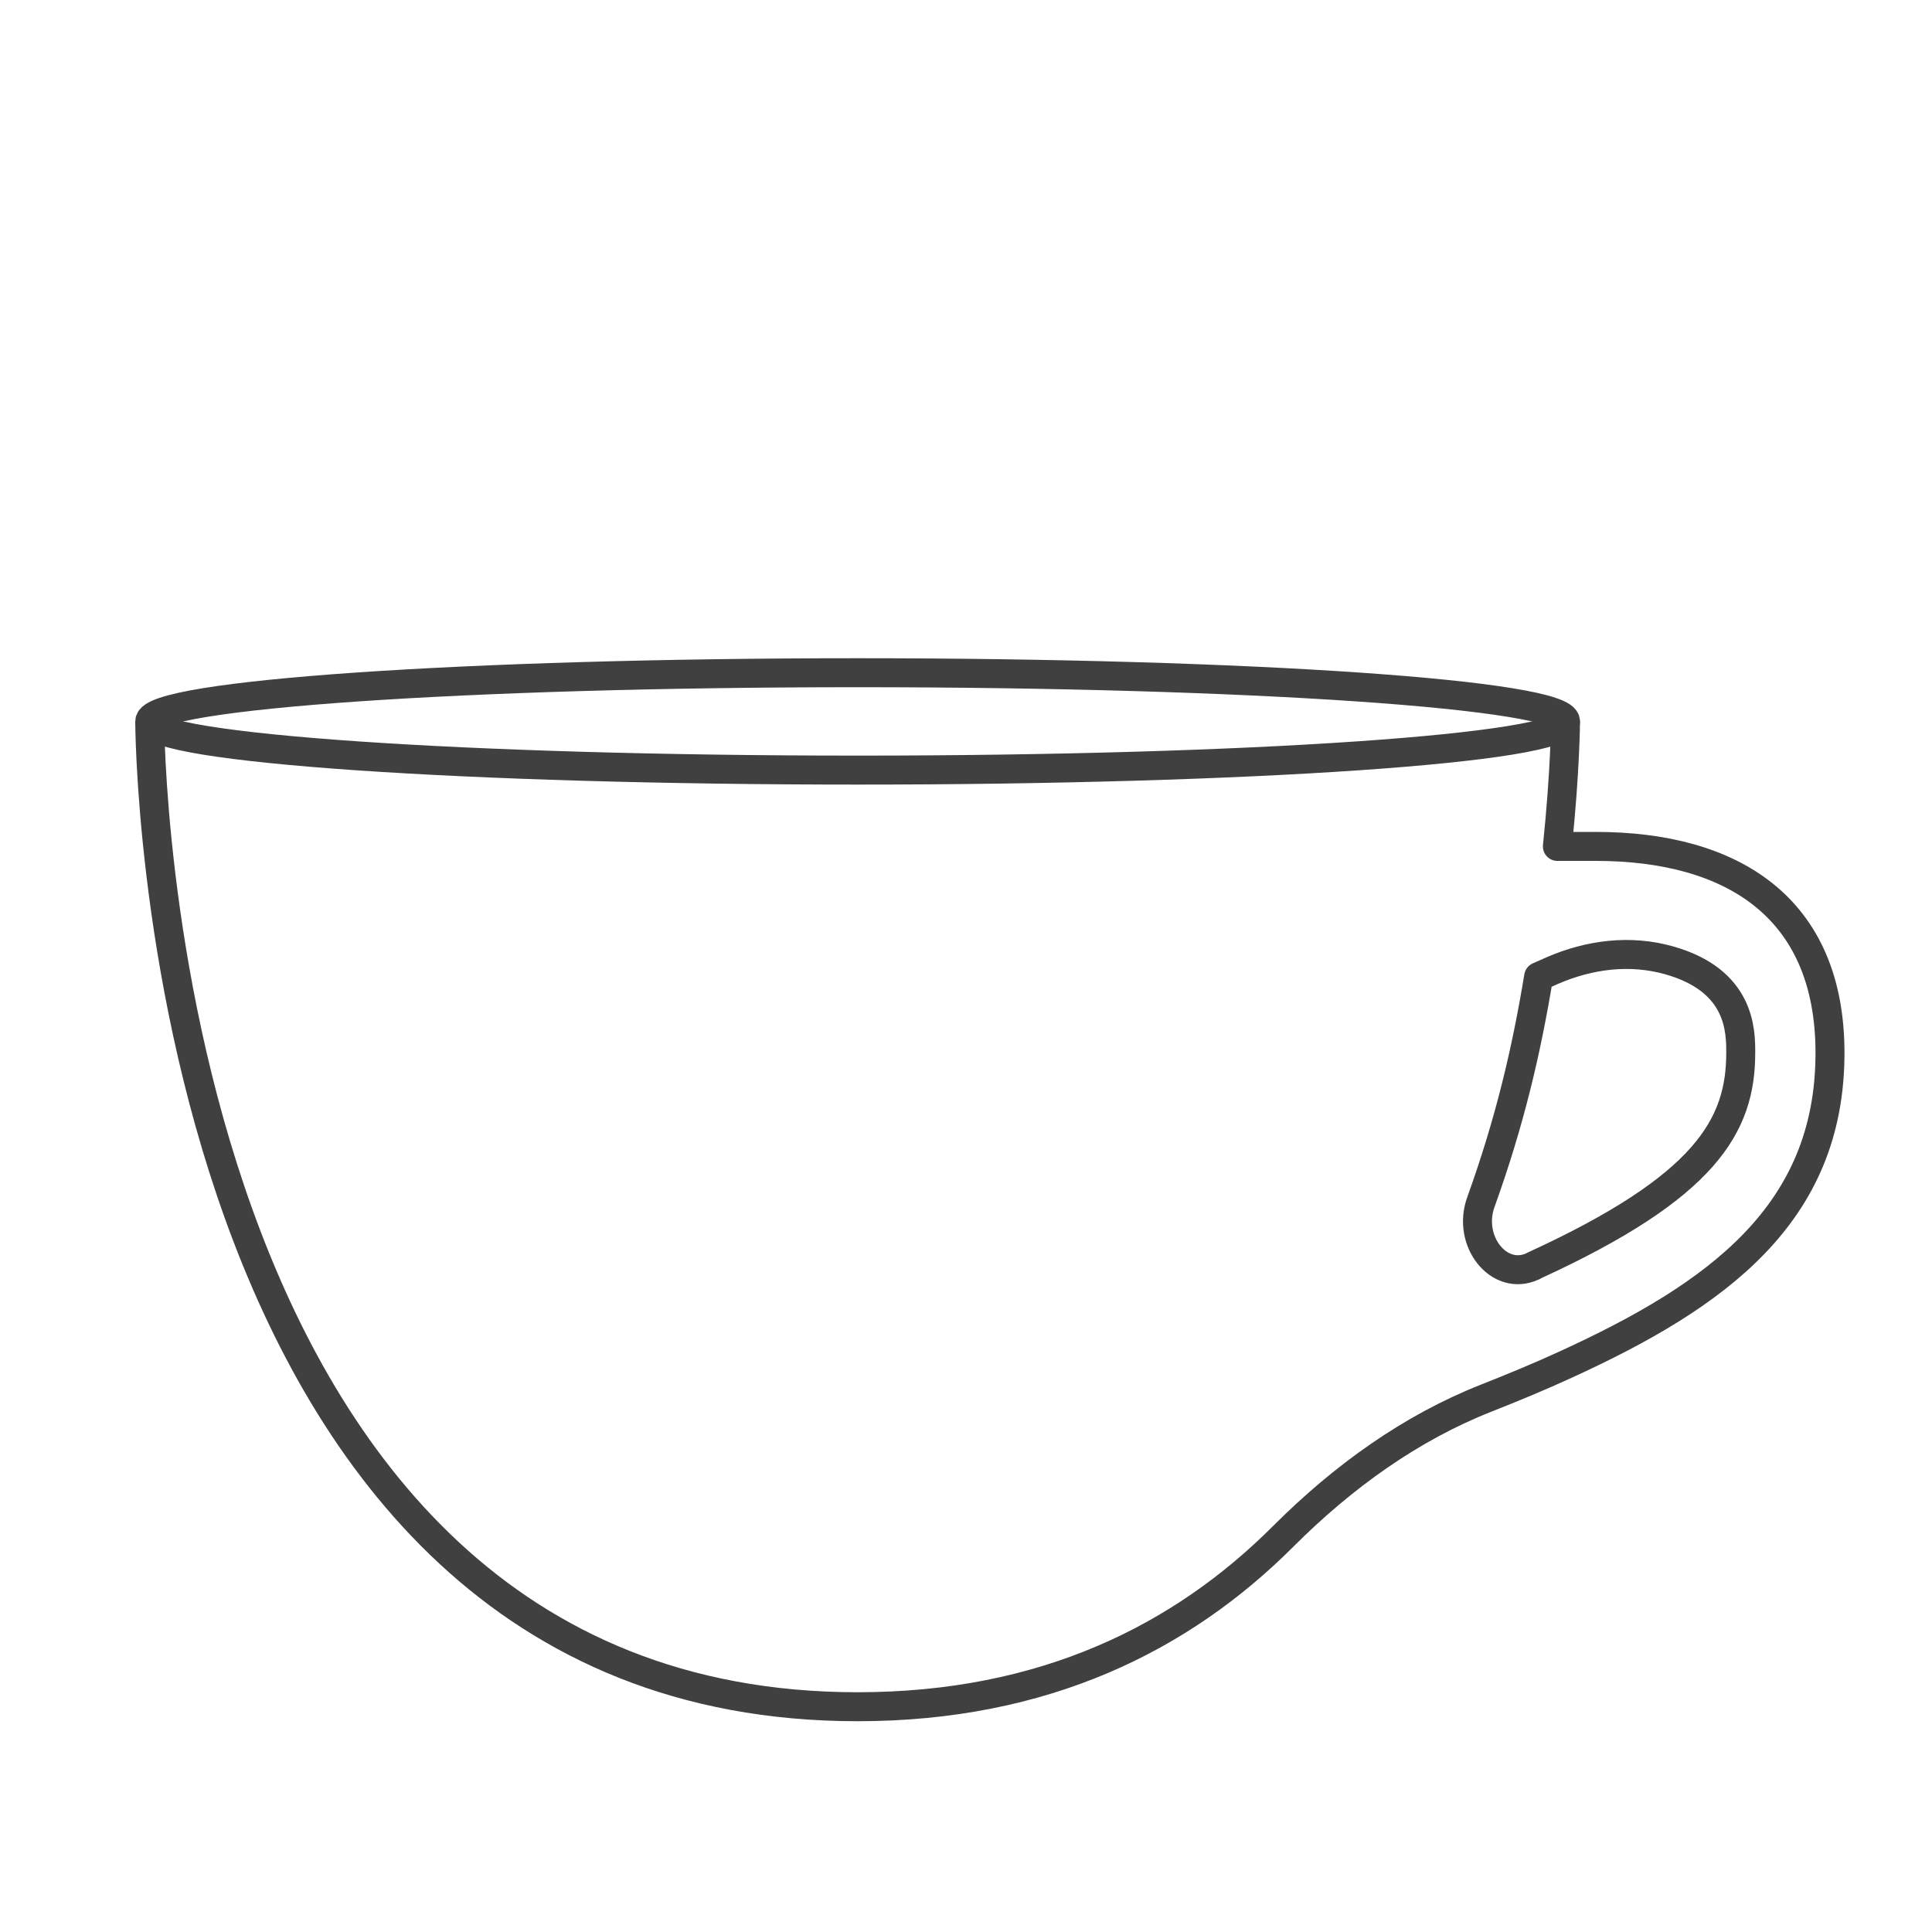 <?xml version="1.0" encoding="UTF-8"?><svg id="Art" xmlns="http://www.w3.org/2000/svg" viewBox="0 0 100 100"><defs><style>.cls-1{fill:none;stroke:#404041;stroke-linejoin:round;stroke-width:1.5px;}</style></defs><path class="cls-1" d="M81.03,37.34c0,1.39-16.41,2.52-36.64,2.52s-36.64-1.13-36.64-2.52"/><path class="cls-1" d="M82.59,43.81h-1.98c.41-3.93,.42-6.47,.42-6.47,0-1.39-16.41-2.52-36.64-2.52s-36.64,1.13-36.64,2.52c0,0,.07,51,36.64,51,9.67,0,16.78-3.57,22.02-8.81,3.12-3.12,6.63-5.63,10.51-7.16,1.39-.55,2.82-1.14,4.12-1.74,7.83-3.58,13.68-7.79,13.68-16.13,0-7.54-5.07-10.69-12.12-10.69Zm-3.22,21.72l-.05,.02c-1.73,.79-3.4-1.31-2.67-3.33,1.5-4.17,2.35-7.8,2.99-11.67l.7-.31c1.93-.84,4.03-1.1,6.03-.54,3.73,1.04,3.73,3.66,3.73,4.79,0,3.78-1.8,6.94-10.73,11.03Z"/></svg>